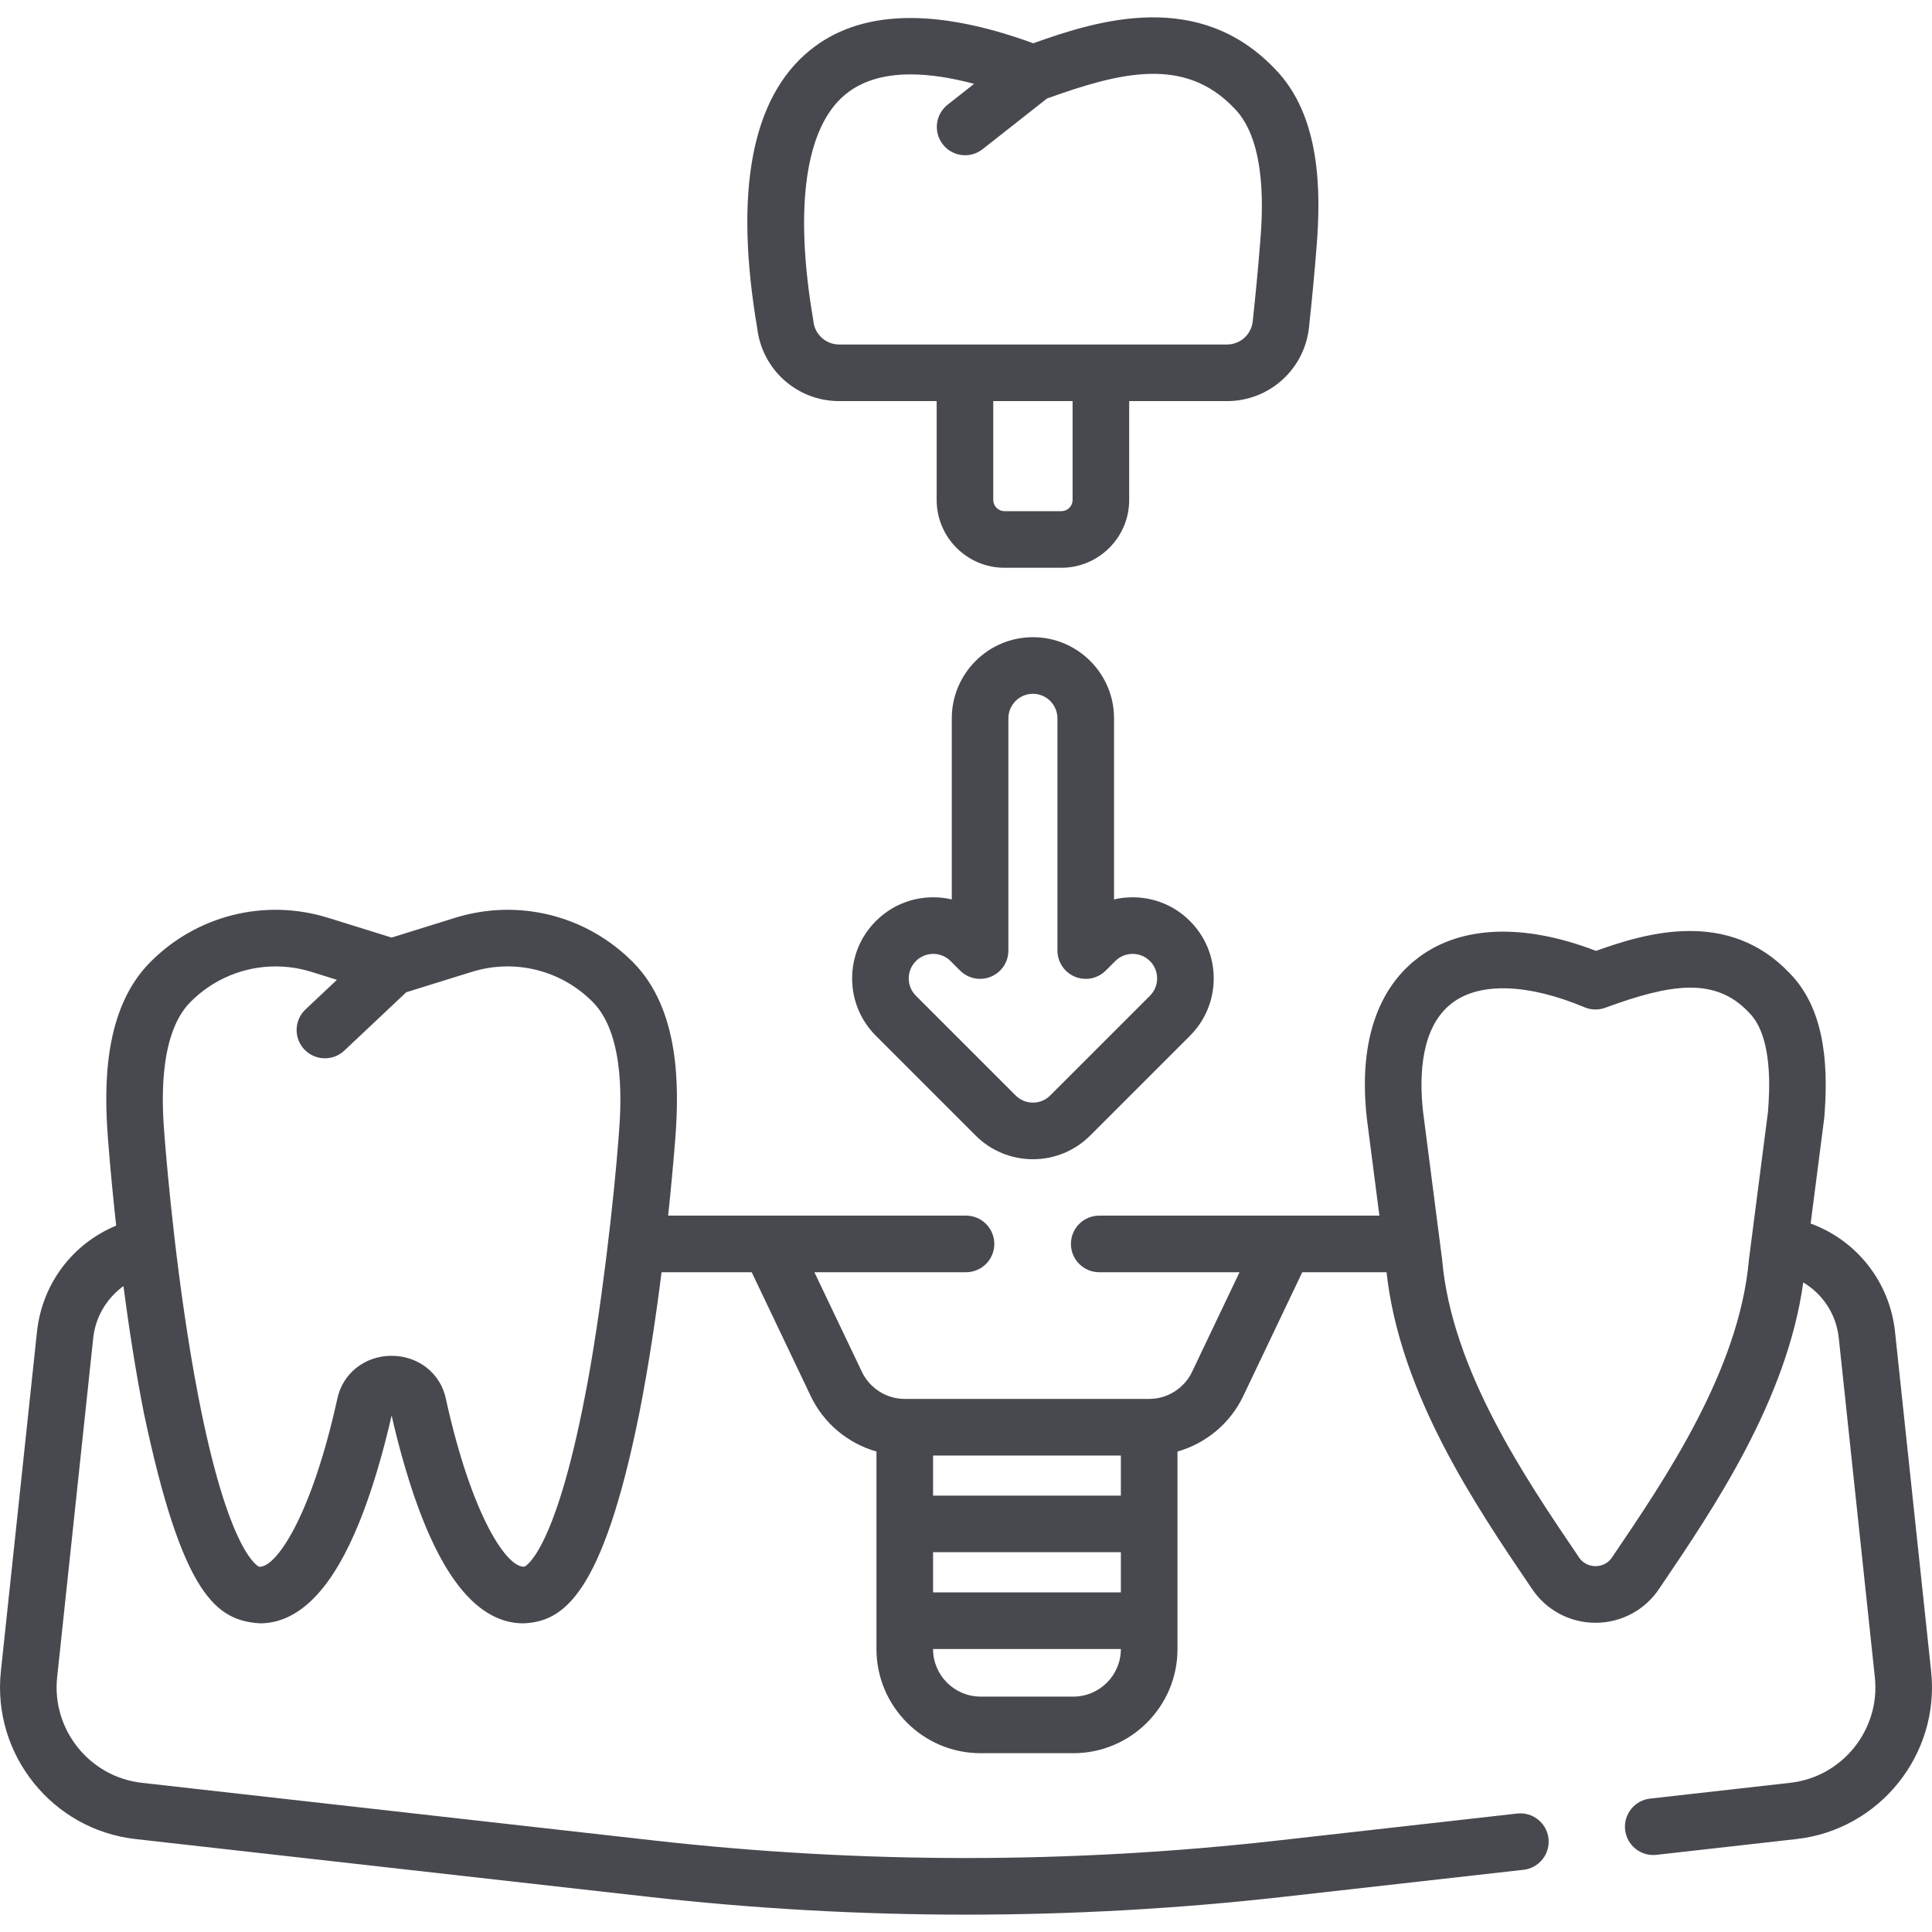<svg width="64" height="64" viewBox="0 0 64 64" fill="none" xmlns="http://www.w3.org/2000/svg">
<g clip-path="url(#clip0_429_343)">
<path d="M63.971 55.364L62.775 44.117C62.598 42.454 61.495 41.084 59.98 40.531L60.429 37.046C60.431 37.03 60.433 37.014 60.434 36.999C60.545 35.571 60.548 33.527 59.293 32.247C57.261 30.092 54.529 30.902 52.87 31.499C50.489 30.583 48.413 30.655 46.997 31.713C46.025 32.438 44.938 33.95 45.276 37.028L45.278 37.046L45.694 40.269H36.413C35.896 40.269 35.476 40.689 35.476 41.207C35.476 41.724 35.896 42.144 36.413 42.144H41.061L39.488 45.445C39.228 45.989 38.671 46.341 38.068 46.341H29.971C29.368 46.341 28.811 45.989 28.552 45.445L26.978 42.144H32C32.518 42.144 32.938 41.724 32.938 41.207C32.938 40.689 32.518 40.269 32 40.269H22.133C22.222 39.428 22.301 38.586 22.368 37.743C22.506 35.972 22.512 33.437 20.977 31.882C19.433 30.318 17.17 29.752 15.071 30.405L12.973 31.058L10.874 30.405C8.776 29.752 6.512 30.318 4.968 31.882C3.433 33.437 3.44 35.971 3.578 37.743C3.653 38.697 3.744 39.65 3.848 40.601C2.414 41.193 1.396 42.518 1.225 44.117L0.029 55.364C-0.265 58.119 1.736 60.612 4.489 60.921L21.486 62.835C24.977 63.228 28.488 63.425 32.001 63.425C35.514 63.425 39.028 63.228 42.516 62.835L50.469 61.939C50.591 61.925 50.71 61.888 50.817 61.828C50.925 61.769 51.02 61.688 51.097 61.592C51.174 61.496 51.231 61.386 51.265 61.267C51.299 61.149 51.309 61.025 51.296 60.903C51.238 60.388 50.772 60.017 50.259 60.076L42.306 60.972C35.458 61.742 28.544 61.742 21.696 60.972L4.698 59.058C2.967 58.864 1.708 57.295 1.893 55.562L3.089 44.317C3.164 43.619 3.542 43.001 4.089 42.604C4.265 43.942 4.488 45.401 4.765 46.804C6.049 52.897 7.185 53.679 8.61 53.775C9.818 53.775 10.869 52.783 11.734 50.823C12.347 49.438 12.763 47.815 12.973 46.889C13.182 47.815 13.598 49.437 14.211 50.823C15.076 52.783 16.127 53.775 17.335 53.775C18.652 53.725 19.957 52.869 21.18 46.804C21.489 45.237 21.731 43.603 21.915 42.144H24.901L26.859 46.252C27.29 47.155 28.095 47.816 29.034 48.084V54.628C29.034 56.529 30.581 58.077 32.483 58.077H35.556C37.458 58.077 39.006 56.53 39.006 54.628V48.084C39.945 47.816 40.75 47.155 41.181 46.252L43.139 42.144H45.931C46.372 46.176 48.884 49.885 50.732 52.608C51.202 53.328 51.994 53.757 52.854 53.757C53.714 53.757 54.506 53.328 54.976 52.609C56.771 49.961 59.193 46.384 59.735 42.483C60.06 42.675 60.336 42.941 60.54 43.26C60.745 43.578 60.871 43.94 60.911 44.316L62.107 55.563C62.292 57.296 61.033 58.864 59.302 59.058L54.661 59.581C54.414 59.608 54.188 59.733 54.033 59.928C53.878 60.122 53.806 60.37 53.834 60.617C53.862 60.864 53.987 61.09 54.181 61.245C54.376 61.4 54.624 61.472 54.871 61.444L59.511 60.921C62.264 60.612 64.265 58.119 63.971 55.364ZM17.375 51.897C16.81 51.956 15.639 50.27 14.774 46.356C14.606 45.505 13.867 44.913 12.972 44.913C12.077 44.913 11.339 45.505 11.17 46.356C10.305 50.271 9.126 51.954 8.582 51.899C8.572 51.896 7.577 51.514 6.557 46.195C5.869 42.609 5.533 38.708 5.447 37.597C5.384 36.788 5.192 34.325 6.303 33.199C7.064 32.428 8.082 32.014 9.128 32.014C9.525 32.014 9.925 32.073 10.317 32.195L11.161 32.458L10.121 33.438C9.984 33.566 9.889 33.733 9.848 33.917C9.808 34.1 9.823 34.291 9.892 34.466C9.961 34.641 10.082 34.79 10.237 34.896C10.393 35.001 10.576 35.058 10.764 35.057C11.003 35.058 11.233 34.967 11.407 34.802L13.457 32.87L15.628 32.195C17.054 31.751 18.593 32.136 19.642 33.199C20.753 34.325 20.561 36.788 20.498 37.597C20.351 39.63 19.901 43.584 19.388 46.195C18.368 51.514 17.373 51.896 17.375 51.897ZM37.13 48.216V49.544H30.909V48.216H37.13ZM30.909 51.419H37.13V52.75H30.909V51.419ZM35.556 56.202H32.483C31.615 56.202 30.909 55.495 30.909 54.627V54.625H37.13V54.627C37.13 55.495 36.424 56.202 35.556 56.202ZM57.935 41.735C57.611 45.381 55.188 48.954 53.419 51.563L53.408 51.58C53.232 51.852 52.962 51.881 52.854 51.881C52.746 51.881 52.475 51.852 52.299 51.58L52.288 51.563C50.518 48.954 48.094 45.381 47.773 41.736C47.771 41.723 47.77 41.711 47.769 41.698L47.139 36.815C47.007 35.603 47.07 33.998 48.119 33.215C49.036 32.53 50.629 32.586 52.491 33.368C52.709 33.459 52.955 33.465 53.177 33.383C55.348 32.585 56.822 32.355 57.933 33.538L57.95 33.556C58.748 34.364 58.616 36.194 58.567 36.83L57.939 41.698C57.937 41.711 57.936 41.723 57.935 41.735Z" fill="#48494F"/>
<path d="M34.217 21.108C32.735 21.108 31.529 22.314 31.529 23.796V29.794C31.328 29.747 31.122 29.724 30.915 29.724C30.197 29.724 29.522 30.003 29.015 30.511C28.507 31.018 28.228 31.693 28.228 32.411C28.228 33.129 28.507 33.804 29.015 34.312L32.316 37.613C32.565 37.864 32.861 38.062 33.188 38.197C33.514 38.332 33.864 38.401 34.217 38.401C34.57 38.401 34.92 38.332 35.246 38.197C35.572 38.062 35.868 37.864 36.117 37.613L39.419 34.312C39.926 33.804 40.206 33.129 40.206 32.411C40.206 31.693 39.926 31.018 39.419 30.511C39.17 30.261 38.874 30.062 38.547 29.927C38.221 29.792 37.871 29.723 37.519 29.724C37.309 29.724 37.103 29.747 36.904 29.794V23.796C36.904 22.314 35.699 21.108 34.217 21.108ZM36.944 31.837C37.097 31.683 37.301 31.599 37.519 31.599C37.736 31.599 37.94 31.683 38.093 31.837C38.247 31.99 38.331 32.194 38.331 32.411C38.331 32.628 38.246 32.832 38.093 32.986L34.791 36.287C34.716 36.363 34.627 36.423 34.528 36.464C34.429 36.505 34.324 36.526 34.217 36.525C34.11 36.526 34.004 36.505 33.906 36.464C33.807 36.423 33.718 36.363 33.642 36.287L30.341 32.986C30.187 32.832 30.103 32.628 30.103 32.411C30.103 32.194 30.187 31.99 30.341 31.837C30.494 31.683 30.698 31.599 30.915 31.599C31.132 31.599 31.336 31.683 31.49 31.837L31.804 32.151C31.935 32.282 32.102 32.371 32.284 32.408C32.466 32.444 32.654 32.425 32.826 32.354C32.997 32.283 33.143 32.163 33.246 32.009C33.349 31.855 33.404 31.674 33.404 31.488V23.796C33.404 23.348 33.769 22.983 34.217 22.983C34.665 22.983 35.029 23.348 35.029 23.796V31.488C35.029 31.674 35.084 31.855 35.187 32.009C35.29 32.163 35.437 32.283 35.608 32.355C35.779 32.425 35.968 32.444 36.15 32.408C36.332 32.371 36.499 32.282 36.63 32.151L36.944 31.837ZM27.798 13.287H31.028V16.561C31.028 17.8 32.036 18.808 33.275 18.808H35.158C36.398 18.808 37.406 17.8 37.406 16.561V13.287H40.646C42.043 13.287 43.211 12.239 43.362 10.848C43.46 9.945 43.545 9.041 43.617 8.135C43.755 6.367 43.762 3.839 42.232 2.281C39.707 -0.367 36.374 0.664 34.228 1.433C30.962 0.242 28.469 0.323 26.817 1.676C24.898 3.248 24.315 6.344 25.085 10.879C25.25 12.254 26.411 13.287 27.798 13.287ZM35.531 16.561C35.531 16.66 35.492 16.754 35.422 16.824C35.352 16.894 35.257 16.933 35.158 16.933H33.275C33.177 16.933 33.082 16.894 33.012 16.824C32.942 16.754 32.903 16.66 32.903 16.561V13.287H35.531V16.561ZM28.006 3.127C28.544 2.685 29.267 2.464 30.167 2.464C30.785 2.464 31.487 2.57 32.269 2.777L31.385 3.473C31.192 3.628 31.068 3.852 31.04 4.098C31.011 4.344 31.081 4.591 31.234 4.785C31.387 4.98 31.611 5.106 31.857 5.136C32.102 5.166 32.349 5.098 32.545 4.946L34.683 3.263C37.1 2.395 39.235 1.851 40.88 3.58L40.892 3.592C42.004 4.719 41.811 7.18 41.748 7.989C41.678 8.876 41.594 9.761 41.498 10.645C41.476 10.856 41.377 11.051 41.219 11.192C41.062 11.334 40.858 11.412 40.646 11.412H27.798C27.586 11.412 27.382 11.334 27.225 11.192C27.067 11.051 26.968 10.856 26.946 10.646C26.944 10.627 26.941 10.608 26.938 10.589C26.301 6.862 26.681 4.212 28.006 3.127Z" fill="#48494F"/>
</g>
<defs>
<clipPath id="clip0_429_343">
<rect width="64" height="64" fill="white"/>
</clipPath>
</defs>
</svg>
